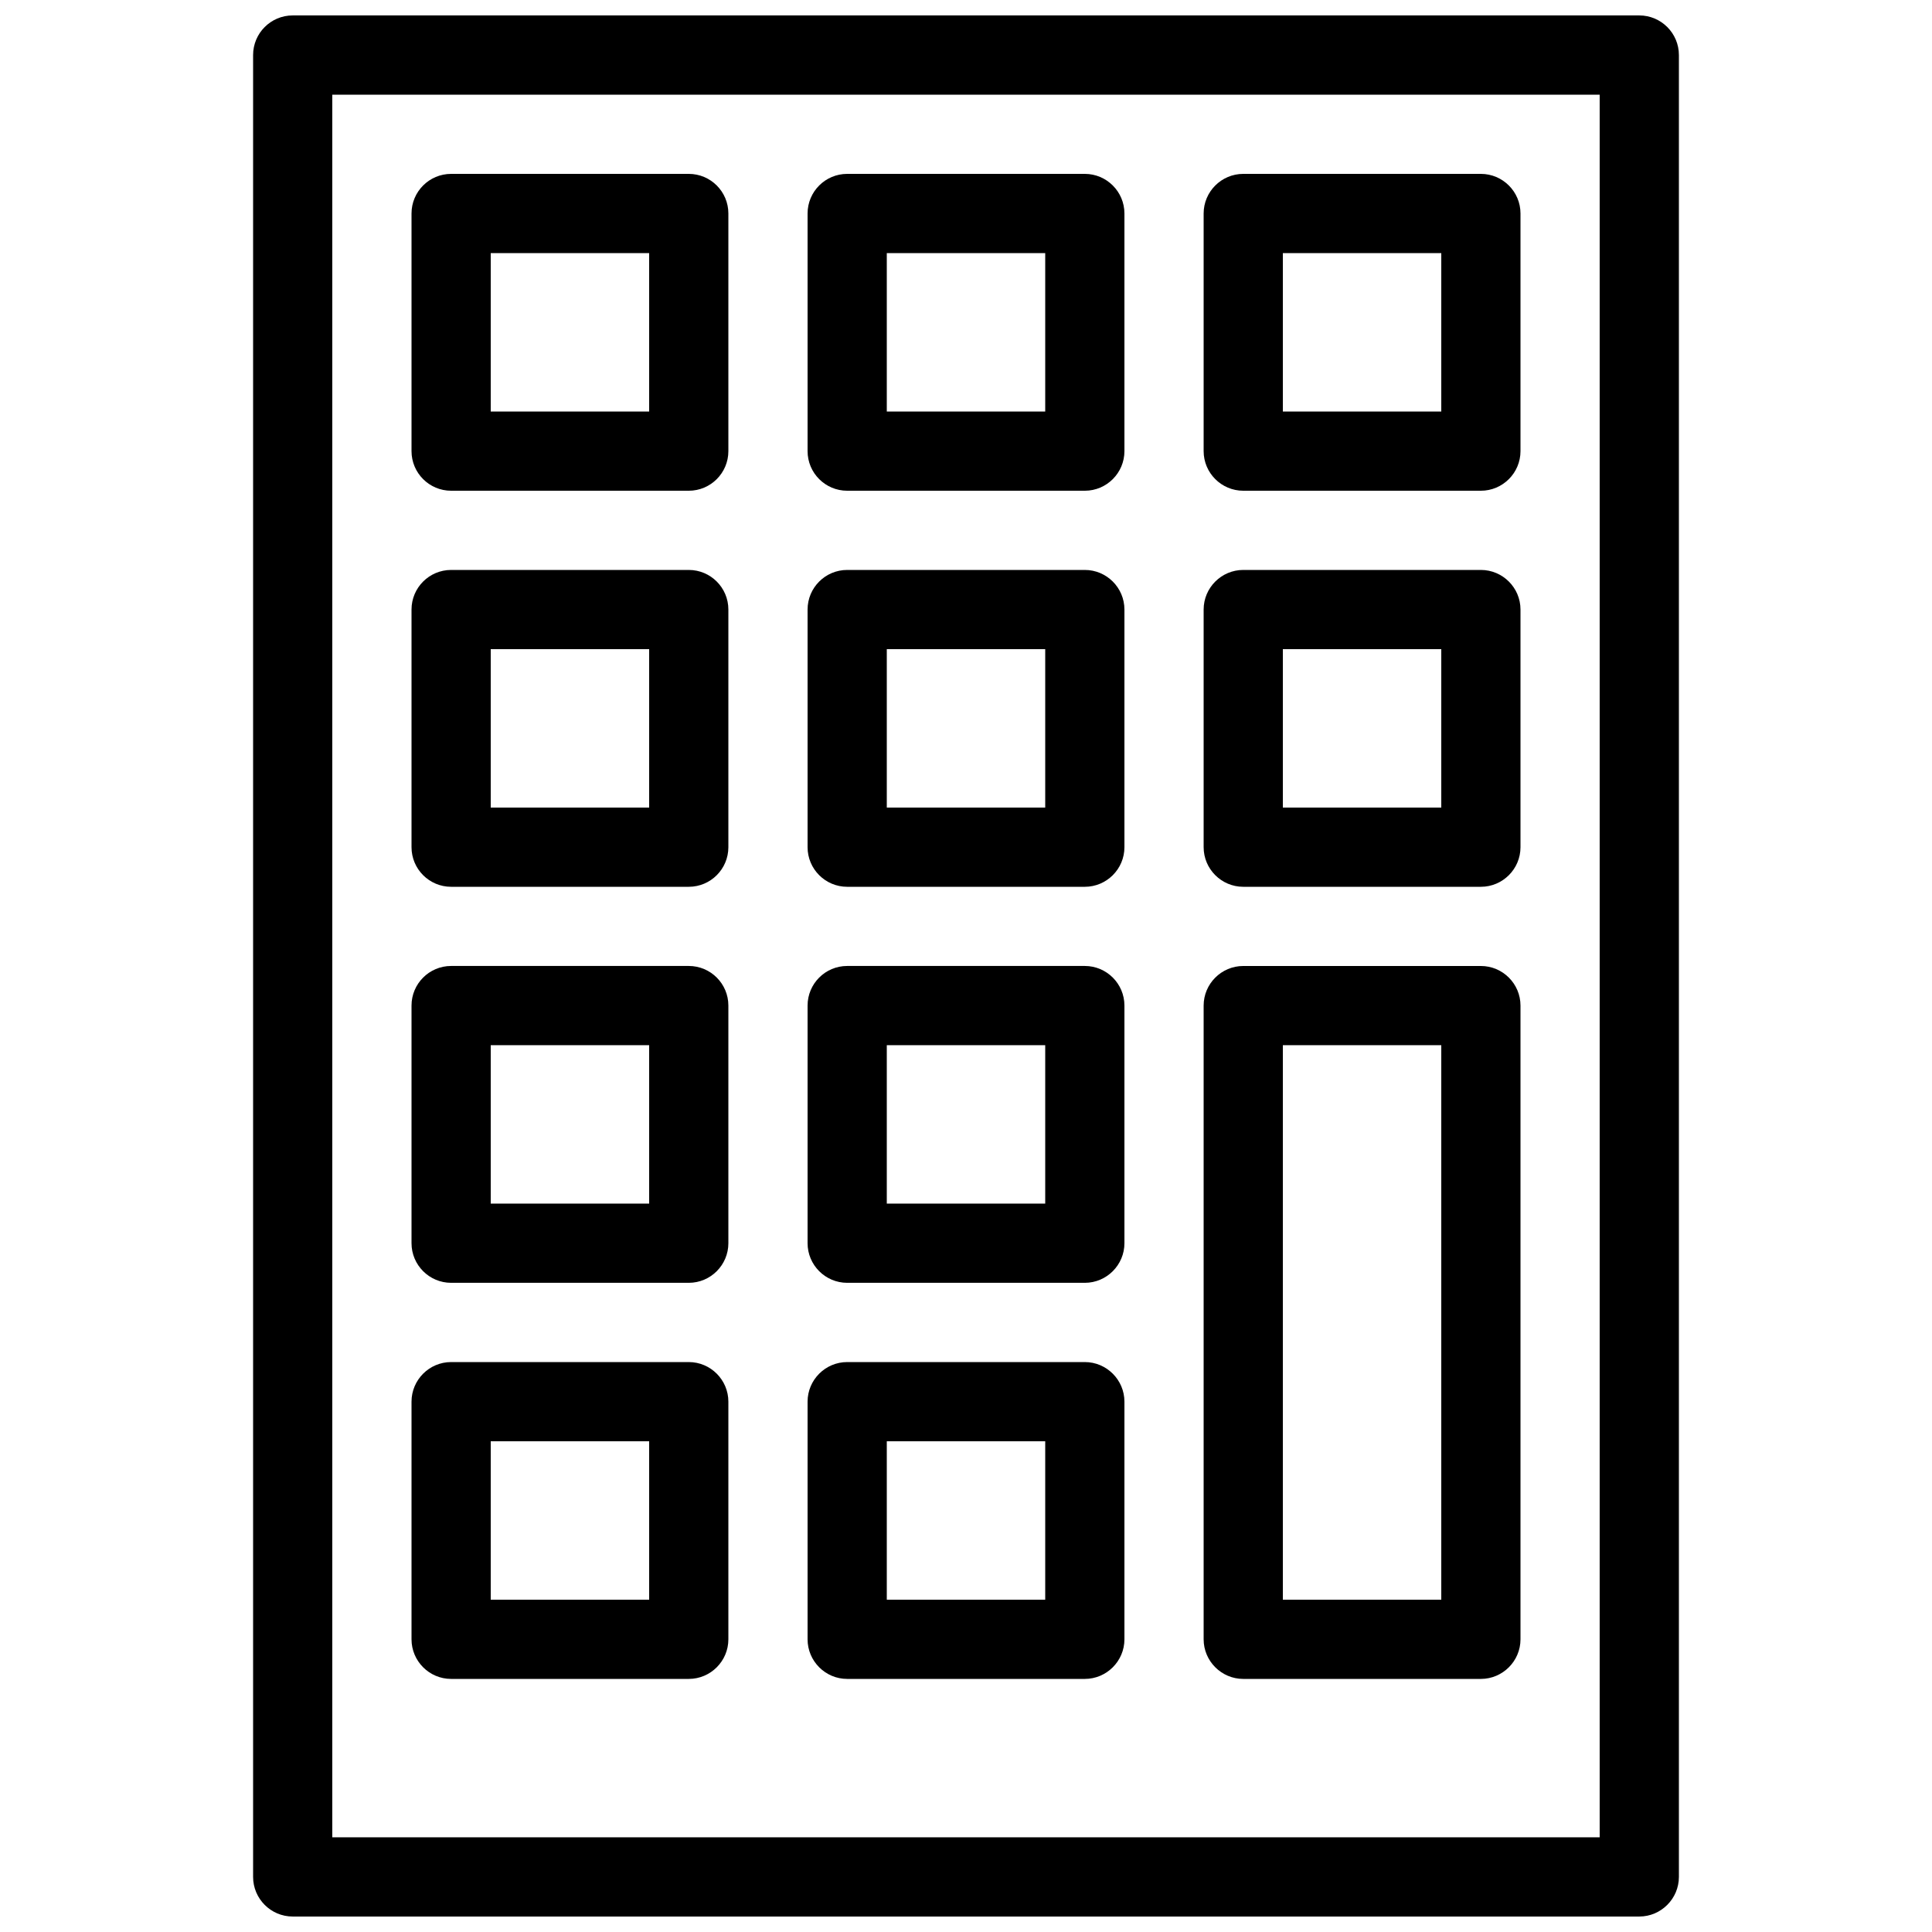 <?xml version="1.0" encoding="UTF-8"?>
<!-- Uploaded to: ICON Repo, www.iconrepo.com, Generator: ICON Repo Mixer Tools -->
<svg width="800px" height="800px" version="1.1" viewBox="144 144 512 512" xmlns="http://www.w3.org/2000/svg">
 <defs>
  <clipPath id="a">
   <path d="m211 148.09h378v503.81h-378z"/>
  </clipPath>
 </defs>
 <g clip-path="url(#a)">
  <path d="m578.43 651.9h-356.86c-5.793 0-10.496-4.723-10.496-10.496v-482.82c0-5.793 4.703-10.496 10.496-10.496h356.86c5.773 0 10.496 4.703 10.496 10.496v482.82c0 5.773-4.723 10.496-10.496 10.496zm-346.37-20.992h335.87v-461.82h-335.87z"/>
 </g>
 <path d="m326.53 274.05h-62.977c-5.793 0-10.496-4.703-10.496-10.496v-62.977c0-5.793 4.703-10.496 10.496-10.496h62.977c5.793 0 10.496 4.703 10.496 10.496v62.977c0 5.793-4.703 10.496-10.496 10.496zm-52.48-20.992h41.984v-41.984h-41.984z"/>
 <path d="m326.53 379.01h-62.977c-5.793 0-10.496-4.703-10.496-10.496v-62.977c0-5.793 4.703-10.496 10.496-10.496h62.977c5.793 0 10.496 4.703 10.496 10.496v62.977c0 5.793-4.703 10.496-10.496 10.496zm-52.48-20.992h41.984v-41.984h-41.984z"/>
 <path d="m326.53 483.96h-62.977c-5.793 0-10.496-4.723-10.496-10.496v-62.977c0-5.793 4.703-10.496 10.496-10.496h62.977c5.793 0 10.496 4.703 10.496 10.496v62.977c0 5.773-4.703 10.496-10.496 10.496zm-52.48-20.988h41.984v-41.984h-41.984z"/>
 <path d="m326.53 588.93h-62.977c-5.793 0-10.496-4.723-10.496-10.496v-62.977c0-5.773 4.703-10.496 10.496-10.496h62.977c5.793 0 10.496 4.723 10.496 10.496v62.977c0 5.773-4.703 10.496-10.496 10.496zm-52.48-20.992h41.984v-41.984h-41.984z"/>
 <path d="m431.49 274.05h-62.977c-5.793 0-10.496-4.703-10.496-10.496v-62.977c0-5.793 4.703-10.496 10.496-10.496h62.977c5.773 0 10.496 4.703 10.496 10.496v62.977c0 5.793-4.723 10.496-10.496 10.496zm-52.48-20.992h41.984v-41.984h-41.984z"/>
 <path d="m431.49 379.01h-62.977c-5.793 0-10.496-4.703-10.496-10.496v-62.977c0-5.793 4.703-10.496 10.496-10.496h62.977c5.773 0 10.496 4.703 10.496 10.496v62.977c0 5.793-4.723 10.496-10.496 10.496zm-52.48-20.992h41.984v-41.984h-41.984z"/>
 <path d="m536.45 274.05h-62.977c-5.773 0-10.496-4.703-10.496-10.496v-62.977c0-5.793 4.723-10.496 10.496-10.496h62.977c5.773 0 10.496 4.703 10.496 10.496v62.977c0 5.793-4.723 10.496-10.496 10.496zm-52.48-20.992h41.984v-41.984h-41.984z"/>
 <path d="m536.45 379.01h-62.977c-5.773 0-10.496-4.703-10.496-10.496v-62.977c0-5.793 4.723-10.496 10.496-10.496h62.977c5.773 0 10.496 4.703 10.496 10.496v62.977c0 5.793-4.723 10.496-10.496 10.496zm-52.48-20.992h41.984v-41.984h-41.984z"/>
 <path d="m431.49 483.96h-62.977c-5.793 0-10.496-4.723-10.496-10.496v-62.977c0-5.793 4.703-10.496 10.496-10.496h62.977c5.773 0 10.496 4.703 10.496 10.496v62.977c0 5.773-4.723 10.496-10.496 10.496zm-52.48-20.988h41.984v-41.984h-41.984z"/>
 <path d="m431.49 588.93h-62.977c-5.793 0-10.496-4.723-10.496-10.496v-62.977c0-5.773 4.703-10.496 10.496-10.496h62.977c5.773 0 10.496 4.723 10.496 10.496v62.977c0 5.773-4.723 10.496-10.496 10.496zm-52.48-20.992h41.984v-41.984h-41.984z"/>
 <path d="m536.45 588.93h-62.977c-5.773 0-10.496-4.723-10.496-10.496v-167.94c0-5.793 4.723-10.496 10.496-10.496h62.977c5.773 0 10.496 4.703 10.496 10.496v167.94c0 5.773-4.723 10.496-10.496 10.496zm-52.48-20.992h41.984v-146.95h-41.984z"/>
</svg>